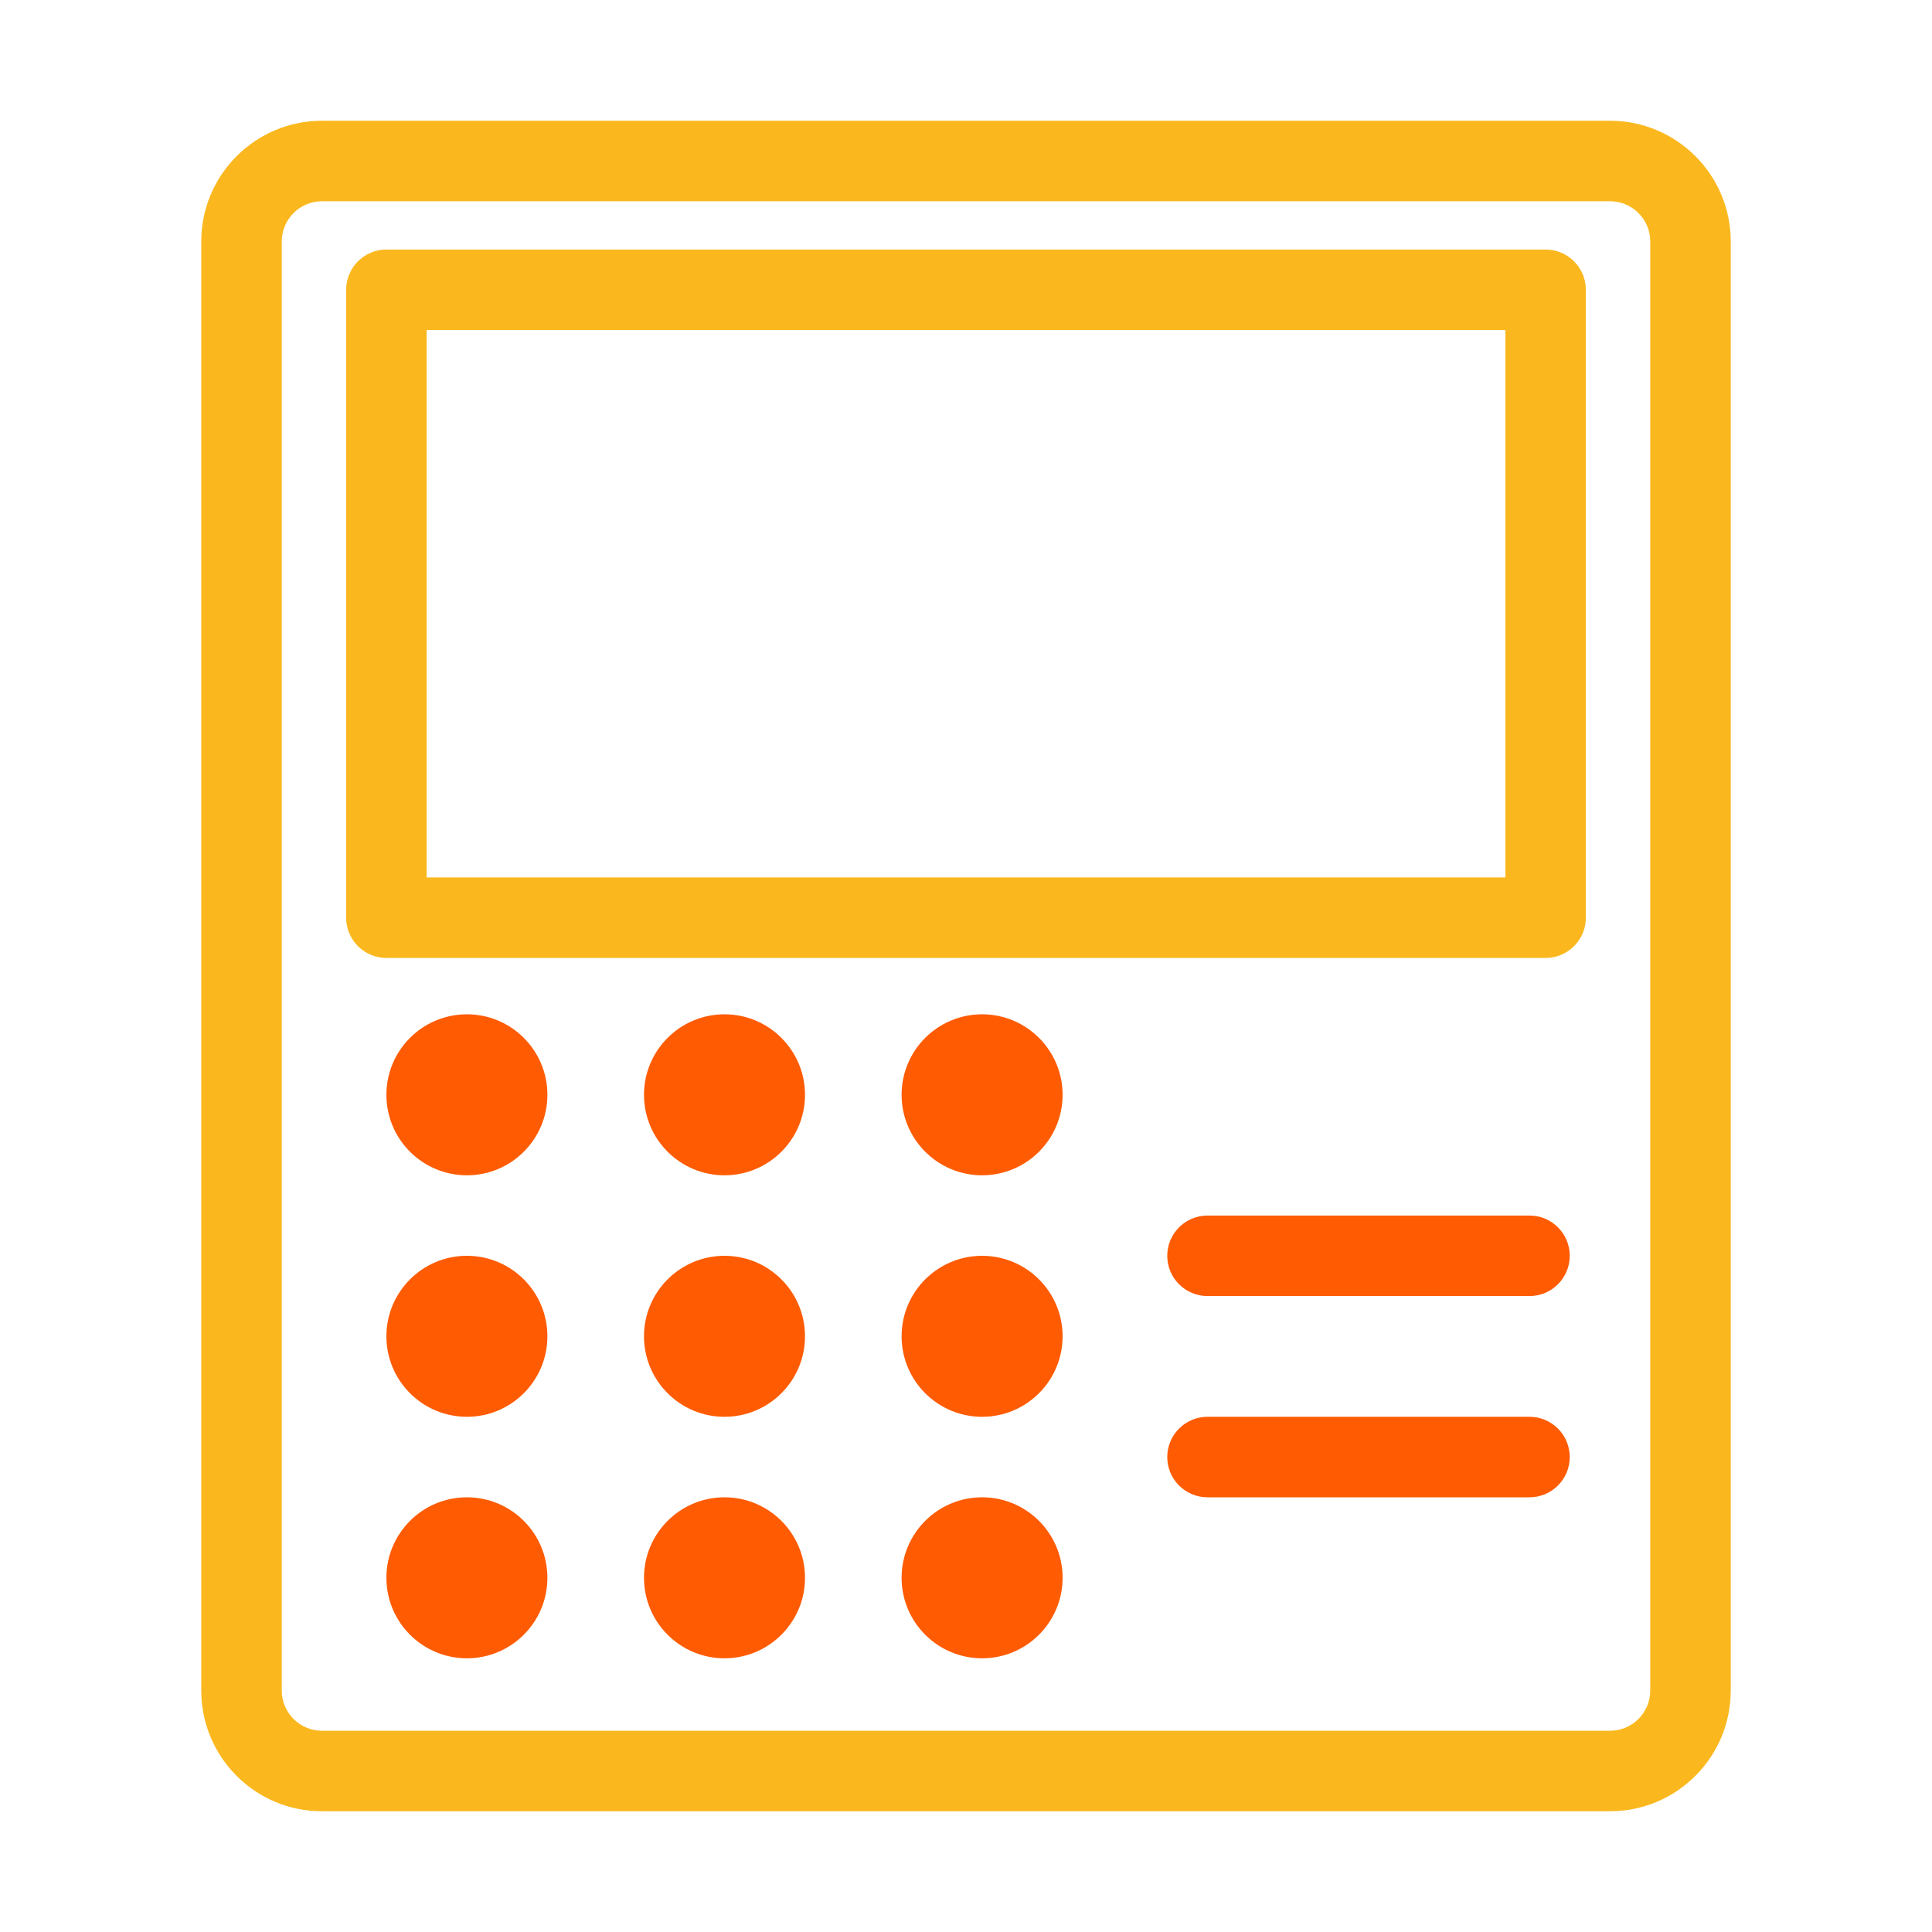 <svg width="24" height="24" viewBox="0 0 24 24" fill="none" xmlns="http://www.w3.org/2000/svg">
<path fill-rule="evenodd" clip-rule="evenodd" d="M2.5 3C2.5 2.172 3.172 1.5 4 1.5H20C20.828 1.5 21.5 2.172 21.5 3V21C21.5 21.828 20.828 22.5 20 22.5H4C3.171 22.5 2.5 21.828 2.5 21L2.5 3ZM4 2.5C3.724 2.5 3.5 2.724 3.5 3L3.5 21C3.5 21.276 3.724 21.5 4 21.5H20C20.276 21.5 20.5 21.276 20.5 21V3C20.5 2.724 20.276 2.5 20 2.5H4Z" fill="#FAB81E"/>
<path fill-rule="evenodd" clip-rule="evenodd" d="M4.3 3.6C4.3 3.324 4.524 3.1 4.8 3.1H19.2C19.476 3.1 19.7 3.324 19.7 3.6V11.4C19.7 11.676 19.476 11.9 19.2 11.9H4.8C4.524 11.9 4.3 11.676 4.3 11.4V3.6ZM5.3 4.1V10.9H18.7V4.1H5.3Z" fill="#FAB81E"/>
<path d="M5.8 14.6C6.352 14.6 6.8 14.152 6.8 13.6C6.8 13.048 6.352 12.6 5.8 12.6C5.248 12.6 4.8 13.048 4.8 13.6C4.8 14.152 5.248 14.6 5.8 14.6Z" fill="#FE5B02"/>
<path d="M5.8 17.6C6.352 17.6 6.8 17.152 6.8 16.6C6.8 16.048 6.352 15.6 5.8 15.6C5.248 15.6 4.8 16.048 4.8 16.6C4.8 17.152 5.248 17.6 5.8 17.6Z" fill="#FE5B02"/>
<path d="M5.8 20.6C6.352 20.6 6.8 20.152 6.8 19.6C6.8 19.048 6.352 18.6 5.8 18.6C5.248 18.6 4.8 19.048 4.8 19.6C4.8 20.152 5.248 20.6 5.8 20.6Z" fill="#FE5B02"/>
<path d="M9 14.6C9.552 14.6 10 14.152 10 13.6C10 13.048 9.552 12.6 9 12.6C8.448 12.6 8 13.048 8 13.6C8 14.152 8.448 14.6 9 14.6Z" fill="#FE5B02"/>
<path d="M9 17.6C9.552 17.6 10 17.152 10 16.6C10 16.048 9.552 15.6 9 15.6C8.448 15.6 8 16.048 8 16.6C8 17.152 8.448 17.6 9 17.6Z" fill="#FE5B02"/>
<path d="M9 20.6C9.552 20.6 10 20.152 10 19.6C10 19.048 9.552 18.6 9 18.6C8.448 18.6 8 19.048 8 19.6C8 20.152 8.448 20.6 9 20.6Z" fill="#FE5B02"/>
<path d="M12.2 14.6C12.752 14.6 13.2 14.152 13.2 13.6C13.2 13.048 12.752 12.6 12.2 12.6C11.648 12.6 11.2 13.048 11.2 13.6C11.2 14.152 11.648 14.6 12.2 14.6Z" fill="#FE5B02"/>
<path d="M12.2 17.6C12.752 17.6 13.2 17.152 13.2 16.6C13.2 16.048 12.752 15.6 12.2 15.6C11.648 15.6 11.2 16.048 11.2 16.6C11.2 17.152 11.648 17.6 12.2 17.6Z" fill="#FE5B02"/>
<path d="M12.2 20.6C12.752 20.6 13.2 20.152 13.2 19.6C13.2 19.048 12.752 18.6 12.2 18.6C11.648 18.6 11.2 19.048 11.2 19.6C11.2 20.152 11.648 20.6 12.2 20.6Z" fill="#FE5B02"/>
<path fill-rule="evenodd" clip-rule="evenodd" d="M14.5 18.1C14.5 17.824 14.724 17.6 15 17.6H19C19.276 17.6 19.5 17.824 19.5 18.1C19.5 18.376 19.276 18.6 19 18.6H15C14.724 18.6 14.5 18.376 14.5 18.1Z" fill="#FE5B02"/>
<path fill-rule="evenodd" clip-rule="evenodd" d="M14.5 15.6C14.5 15.324 14.724 15.1 15 15.1H19C19.276 15.1 19.5 15.324 19.5 15.6C19.5 15.876 19.276 16.1 19 16.1H15C14.724 16.1 14.5 15.876 14.5 15.6Z" fill="#FE5B02"/>
</svg>
